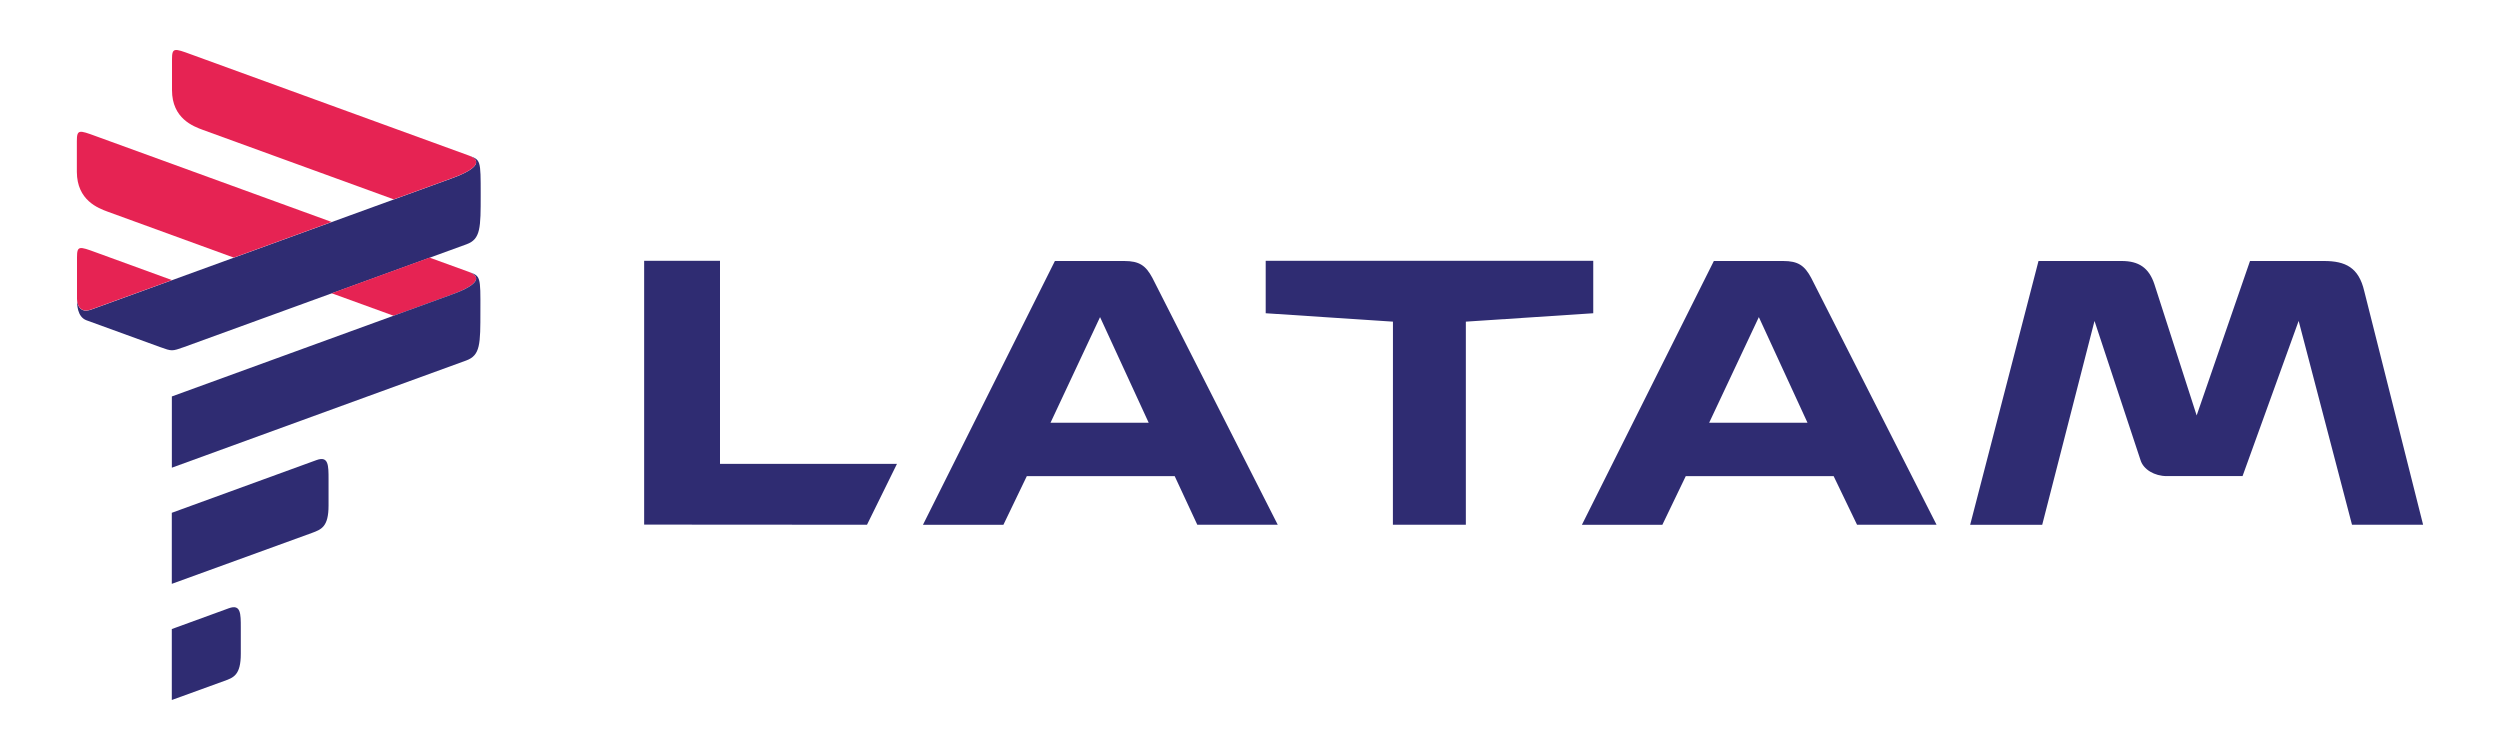 <?xml version="1.0" encoding="utf-8"?>
<!-- Generator: Adobe Illustrator 24.1.1, SVG Export Plug-In . SVG Version: 6.00 Build 0)  -->
<svg version="1.1" id="Capa_1" xmlns="http://www.w3.org/2000/svg" xmlns:xlink="http://www.w3.org/1999/xlink" x="0px" y="0px"
	 viewBox="0 0 500 150" style="enable-background:new 0 0 500 150;" xml:space="preserve">
<style type="text/css">
	.st0{fill:#2F2C72;}
	.st1{fill:#E62353;}
</style>
<g>
	<path class="st0" d="M239.46,104.95h16.09l-25.08-49.39c-1.32-2.45-2.6-3.36-5.63-3.36h-13.86l-26.39,52.76h16.09l4.68-9.73h29.58
		L239.46,104.95z M371.41,104.95h15.9l-25.08-49.39c-1.32-2.45-2.6-3.36-5.6-3.36h-13.86l-26.39,52.76h16.09l4.68-9.73h29.58
		L371.41,104.95z M428.11,92.04c0.58,1.87,2.81,3.18,5.23,3.18h15.17l11.22-31.04l10.67,40.77h14.22l-11.78-46.76
		c-1.1-4.68-3.73-5.99-8.04-5.99h-14.8l-10.67,30.89l-8.44-26.21c-1.1-3.36-3.18-4.68-6.55-4.68h-16.64l-13.67,52.76h14.41
		l10.46-40.77L428.11,92.04z M361.5,84.55h-19.67l9.94-21.13L361.5,84.55z M229.74,84.55H210.1l9.91-21.13L229.74,84.55z
		 M173.4,104.95l5.99-12.17h-35.39V52.16h-15.17v52.76L173.4,104.95z M278.58,104.95h14.59V64.33l25.48-1.68V52.16h-65.51v10.49
		l25.45,1.68L278.58,104.95L278.58,104.95z"/>
	<g>
		<path class="st0" d="M34.36,125.81l11.41-4.16c2.39-0.86,2.39,1.04,2.39,3.88v5.23c0,4.25-1.44,4.77-3.33,5.44L34.36,140V125.81z"
			/>
		<path class="st0" d="M34.36,102.56l28.96-10.55c2.39-0.86,2.39,1.04,2.39,3.88v5.23c0,4.25-1.44,4.77-3.33,5.47l-28.02,10.18
			V102.56z"/>
		<path class="st0" d="M32.01,69.41l-14.71-5.35c-1.9-0.7-1.9-3.27-1.9-4.22c0,0,0,3.12,2.84,2.08l72.18-26.27
			c5.69-2.08,5.69-3.67,3.33-4.53c2.39,0.86,2.39,0.86,2.39,7.83c0,6.64,0,8.87-2.84,9.91L36.81,69.41
			C34.39,70.27,34.39,70.27,32.01,69.41"/>
		<path class="st1" d="M21.55,42.34l25.2,9.18l19.57-7.13L19.16,27.23c-3.33-1.22-3.79-1.38-3.79,0.98v6.18
			C15.4,40.08,19.65,41.64,21.55,42.34"/>
		<path class="st1" d="M93.73,54.36l-7.83-2.84l-19.57,7.13l12.39,4.5l11.68-4.25C96.11,56.81,96.11,55.22,93.73,54.36"/>
		<path class="st0" d="M93.73,54.36c2.39,0.86,2.39,2.48-3.33,4.53l-56.03,20.4v14.25L93.24,72.1c2.84-1.04,2.84-3.27,2.84-9.91
			C96.11,55.22,96.11,55.22,93.73,54.36"/>
		<path class="st1" d="M93.73,31.09c0,0-52.24-19.02-55.54-20.22c-3.33-1.22-3.79-1.38-3.79,0.98v6.18c0,5.69,4.28,7.25,6.18,7.95
			l38.17,13.89l11.68-4.25C96.11,33.56,96.11,31.94,93.73,31.09"/>
		<path class="st1" d="M18.24,61.89l16.15-5.87l-15.2-5.54c-3.33-1.22-3.79-1.38-3.79,0.98v8.35C15.4,59.81,15.4,62.93,18.24,61.89"
			/>
	</g>
</g>
</svg>
